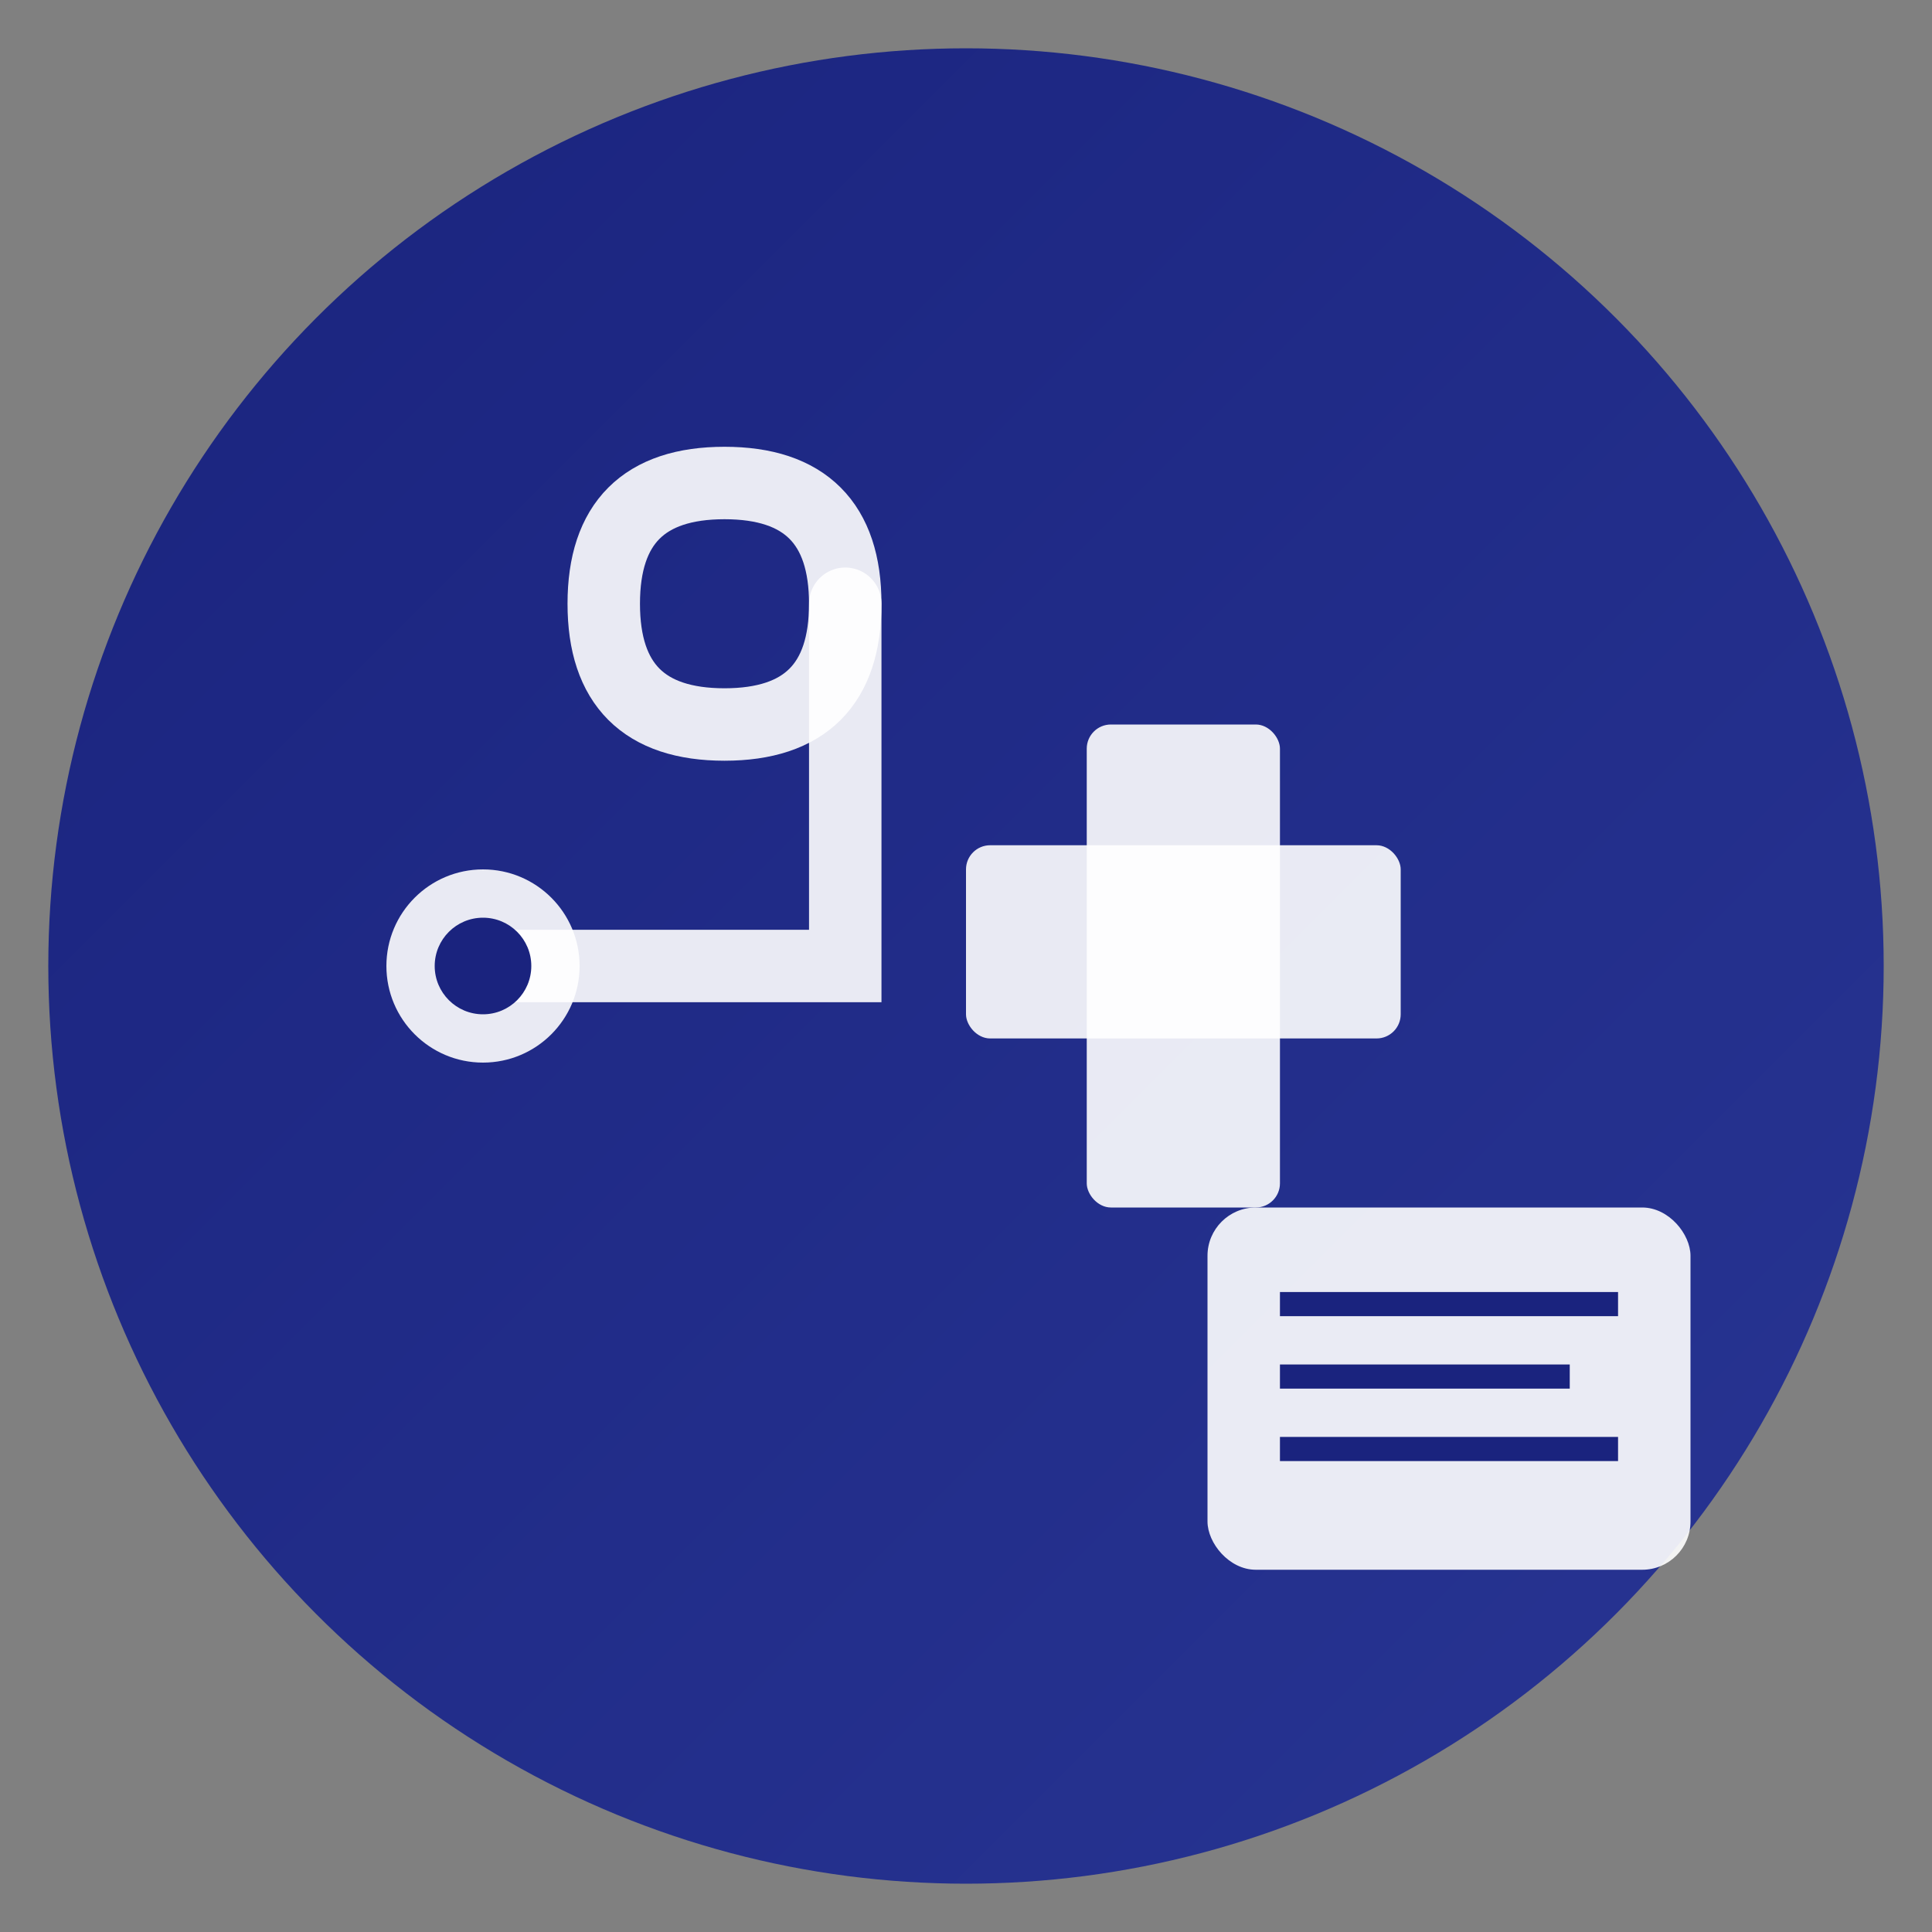 <svg xmlns="http://www.w3.org/2000/svg" width="80" height="80" viewBox="0 0 80 80">
  <rect x="0" y="0" width="80" height="80" fill="#808080" stroke="none"/>
  <defs>
    <linearGradient id="consultorioGrad" x1="0%" y1="0%" x2="100%" y2="100%">
      <stop offset="0%" style="stop-color:#1A237E;stop-opacity:1" />
      <stop offset="100%" style="stop-color:#283593;stop-opacity:1" />
    </linearGradient>
  </defs>
  
  <!-- Background circle -->
  <circle cx="40" cy="40" r="38" fill="url(#consultorioGrad)"/>
  
  <!-- Stethoscope -->
  <path d="M 25 25 Q 25 20 30 20 Q 35 20 35 25 Q 35 30 30 30 Q 25 30 25 25" 
        fill="none" stroke="white" stroke-width="3" stroke-linecap="round" opacity="0.9"/>
  <path d="M 35 25 L 35 40 L 20 40" 
        fill="none" stroke="white" stroke-width="3" stroke-linecap="round" opacity="0.9"/>
  <circle cx="20" cy="40" r="4" fill="white" opacity="0.9"/>
  <circle cx="20" cy="40" r="2" fill="#1A237E"/>
  
  <!-- Medical cross -->
  <rect x="45" y="30" width="8" height="20" rx="1" fill="white" opacity="0.9"/>
  <rect x="40" y="35" width="18" height="8" rx="1" fill="white" opacity="0.9"/>
  
  <!-- Document/Chart -->
  <rect x="50" y="50" width="20" height="15" rx="2" fill="white" opacity="0.9"/>
  <line x1="53" y1="54" x2="67" y2="54" stroke="#1A237E" stroke-width="1"/>
  <line x1="53" y1="57" x2="65" y2="57" stroke="#1A237E" stroke-width="1"/>
  <line x1="53" y1="60" x2="67" y2="60" stroke="#1A237E" stroke-width="1"/>
</svg>

